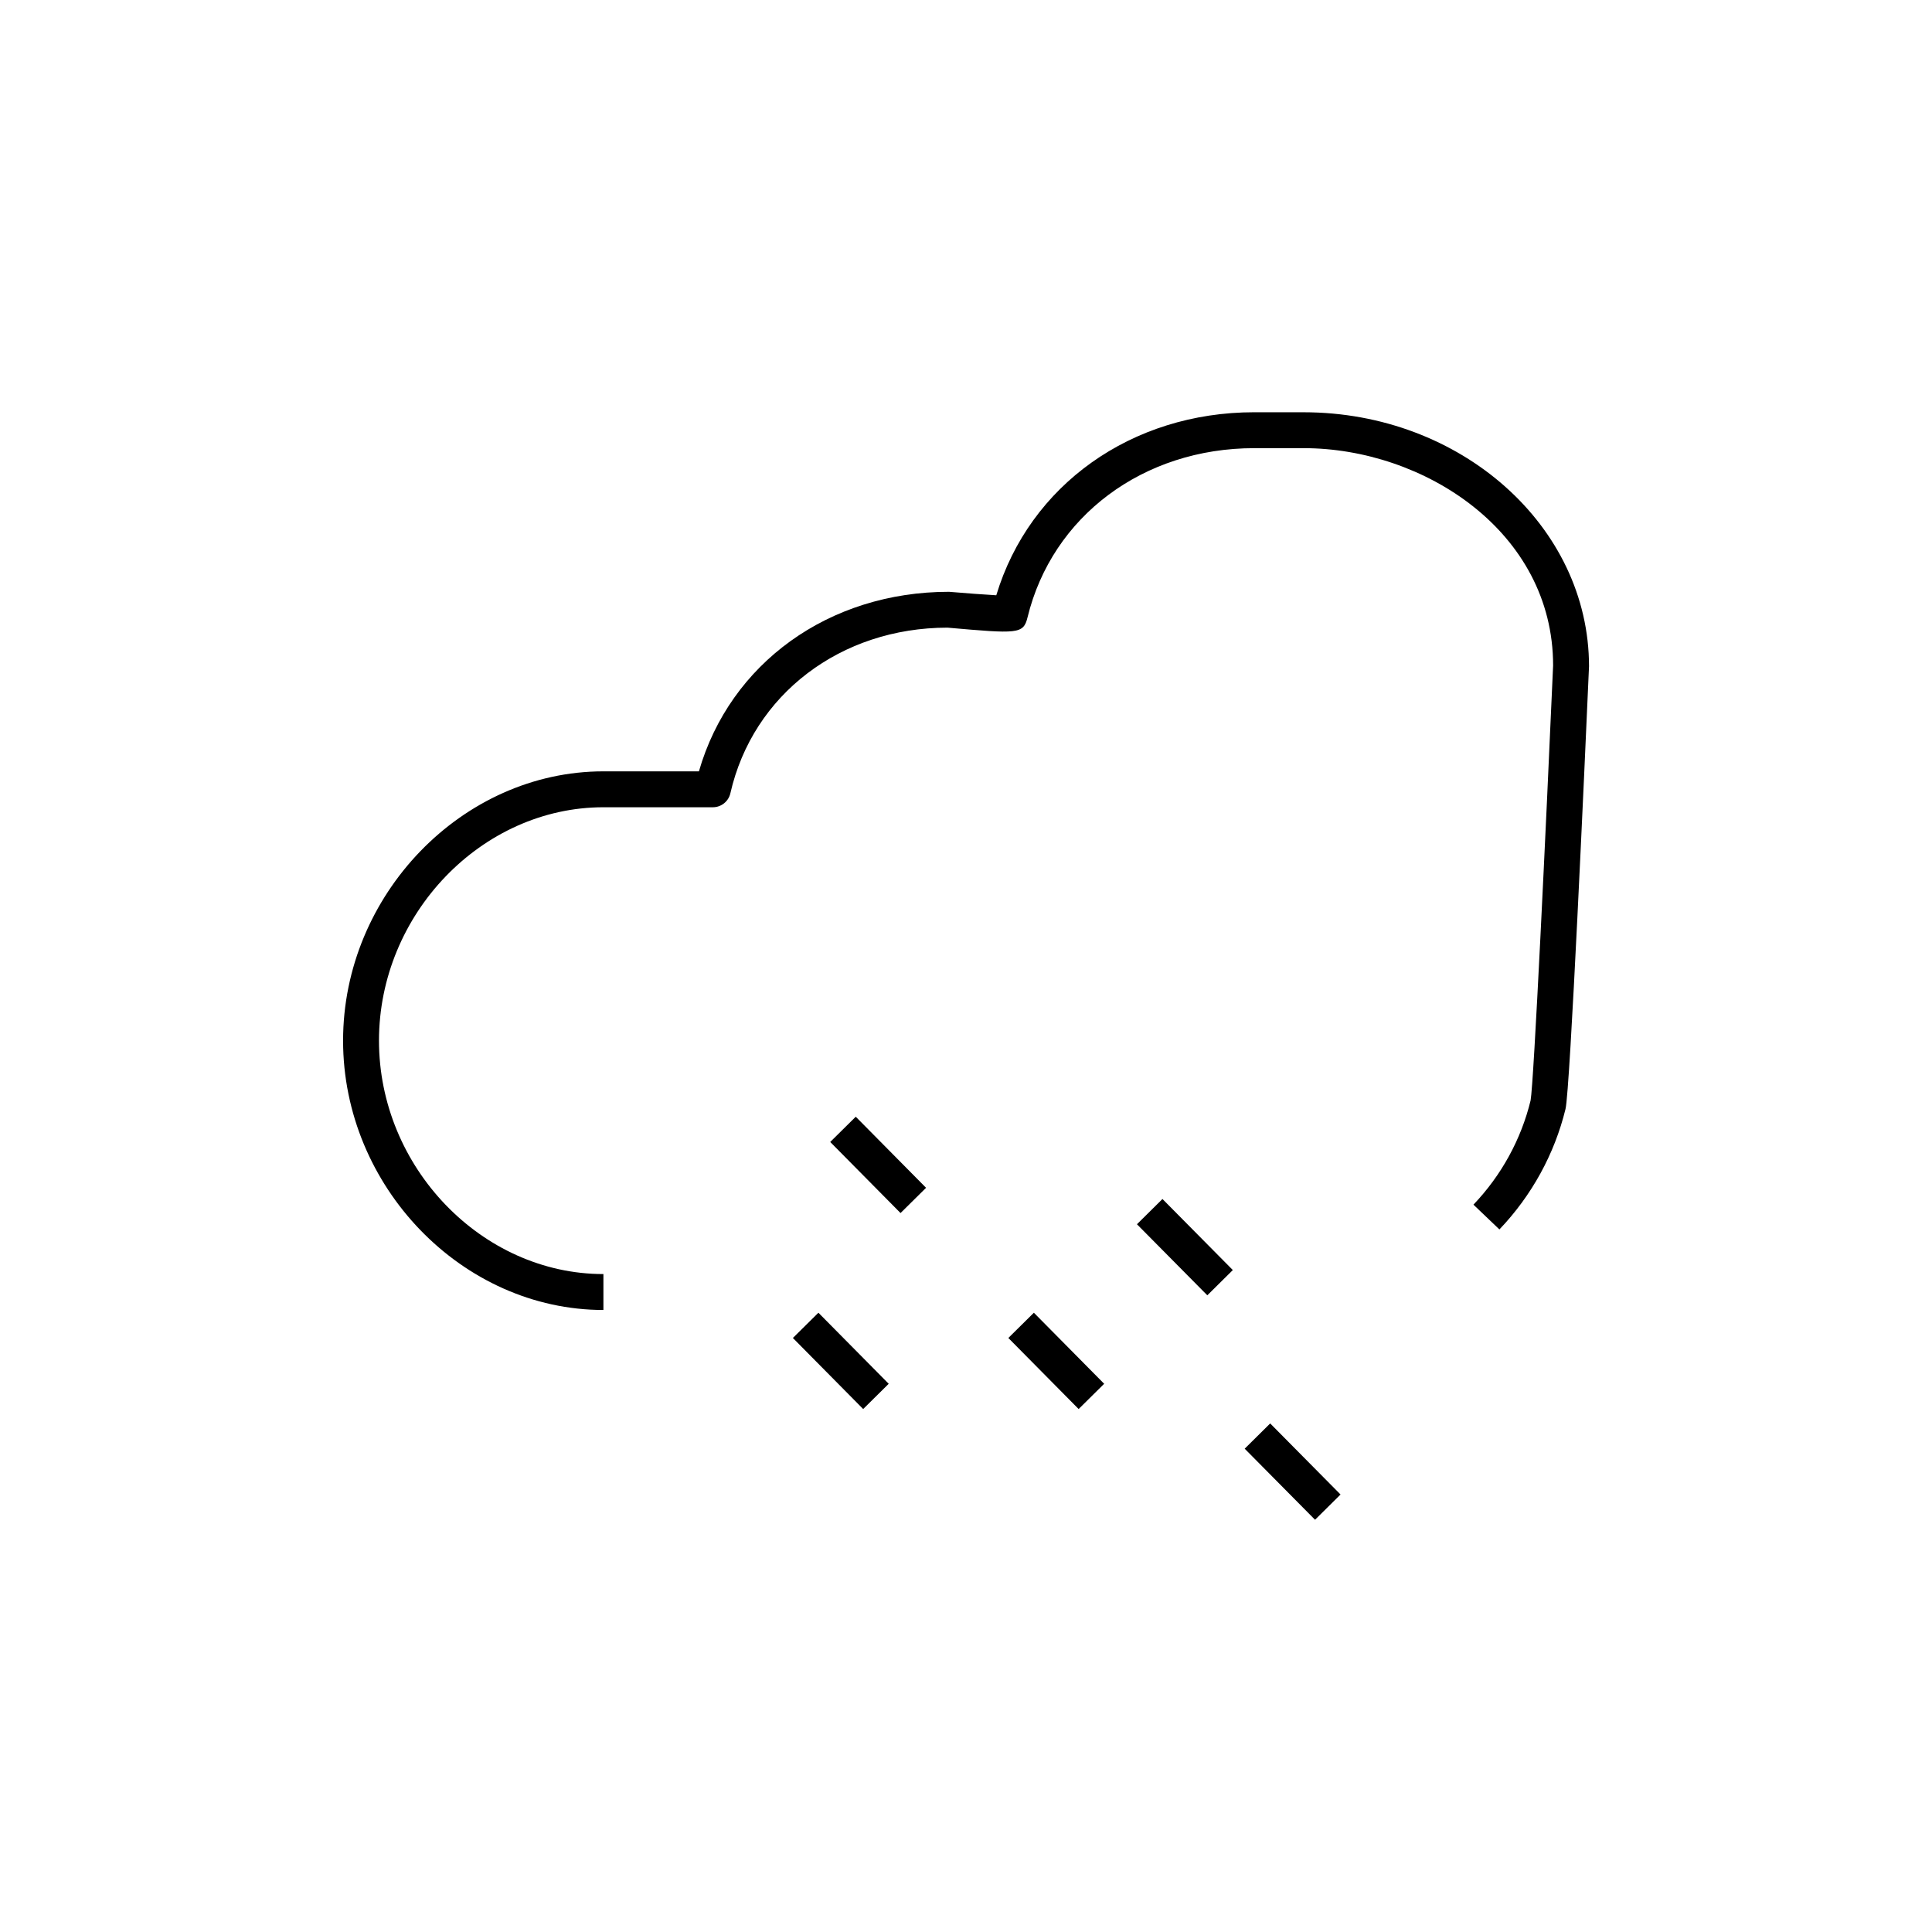 <?xml version="1.0" encoding="UTF-8"?>
<!-- Uploaded to: SVG Repo, www.svgrepo.com, Generator: SVG Repo Mixer Tools -->
<svg fill="#000000" width="800px" height="800px" version="1.1" viewBox="144 144 512 512" xmlns="http://www.w3.org/2000/svg">
 <g>
  <path d="m492.5 546.75-18.645-18.832 6.758-6.691 18.645 18.832z"/>
  <path d="m463.95 487.27-18.645-18.832 6.758-6.691 18.645 18.832z"/>
  <path d="m429.85 517.41-18.629-18.832 6.766-6.691 18.629 18.832z"/>
  <path d="m382.65 465.47-18.633-18.836 6.766-6.691 18.633 18.836z"/>
  <path d="m372.75 517.41-18.629-18.832 6.766-6.691 18.629 18.832z"/>
  <path d="m489.48 253.25h-13.086c-32.57 0-59.566 19.34-68.367 48.504-3.094-0.168-8.016-0.543-12.527-0.922-31.875 0-58.035 18.965-66.277 47.582h-25.312c-37.398 0-68.992 32.688-68.992 71.371 0 38.688 31.602 71.371 68.992 71.371v-9.516c-32.238 0-59.477-28.324-59.477-61.855 0-33.527 27.238-61.855 59.477-61.855h29.008c2.215 0 4.141-1.535 4.637-3.699 5.973-26.242 29.266-43.883 57.535-43.898 18.598 1.633 20.113 1.762 21.211-2.703 6.527-26.832 30.676-44.863 60.098-44.863h13.086c31.785 0 66.105 22.102 66.105 57.598-1.926 43.766-5.106 110.61-5.969 115.28-2.512 10.316-7.754 19.859-15.141 27.602l6.879 6.566c8.535-8.941 14.605-19.973 17.516-31.914 1.227-5.019 5.07-90.91 6.231-117.32-0.012-37.125-33.934-67.324-75.625-67.324z"/>
 </g>
</svg>